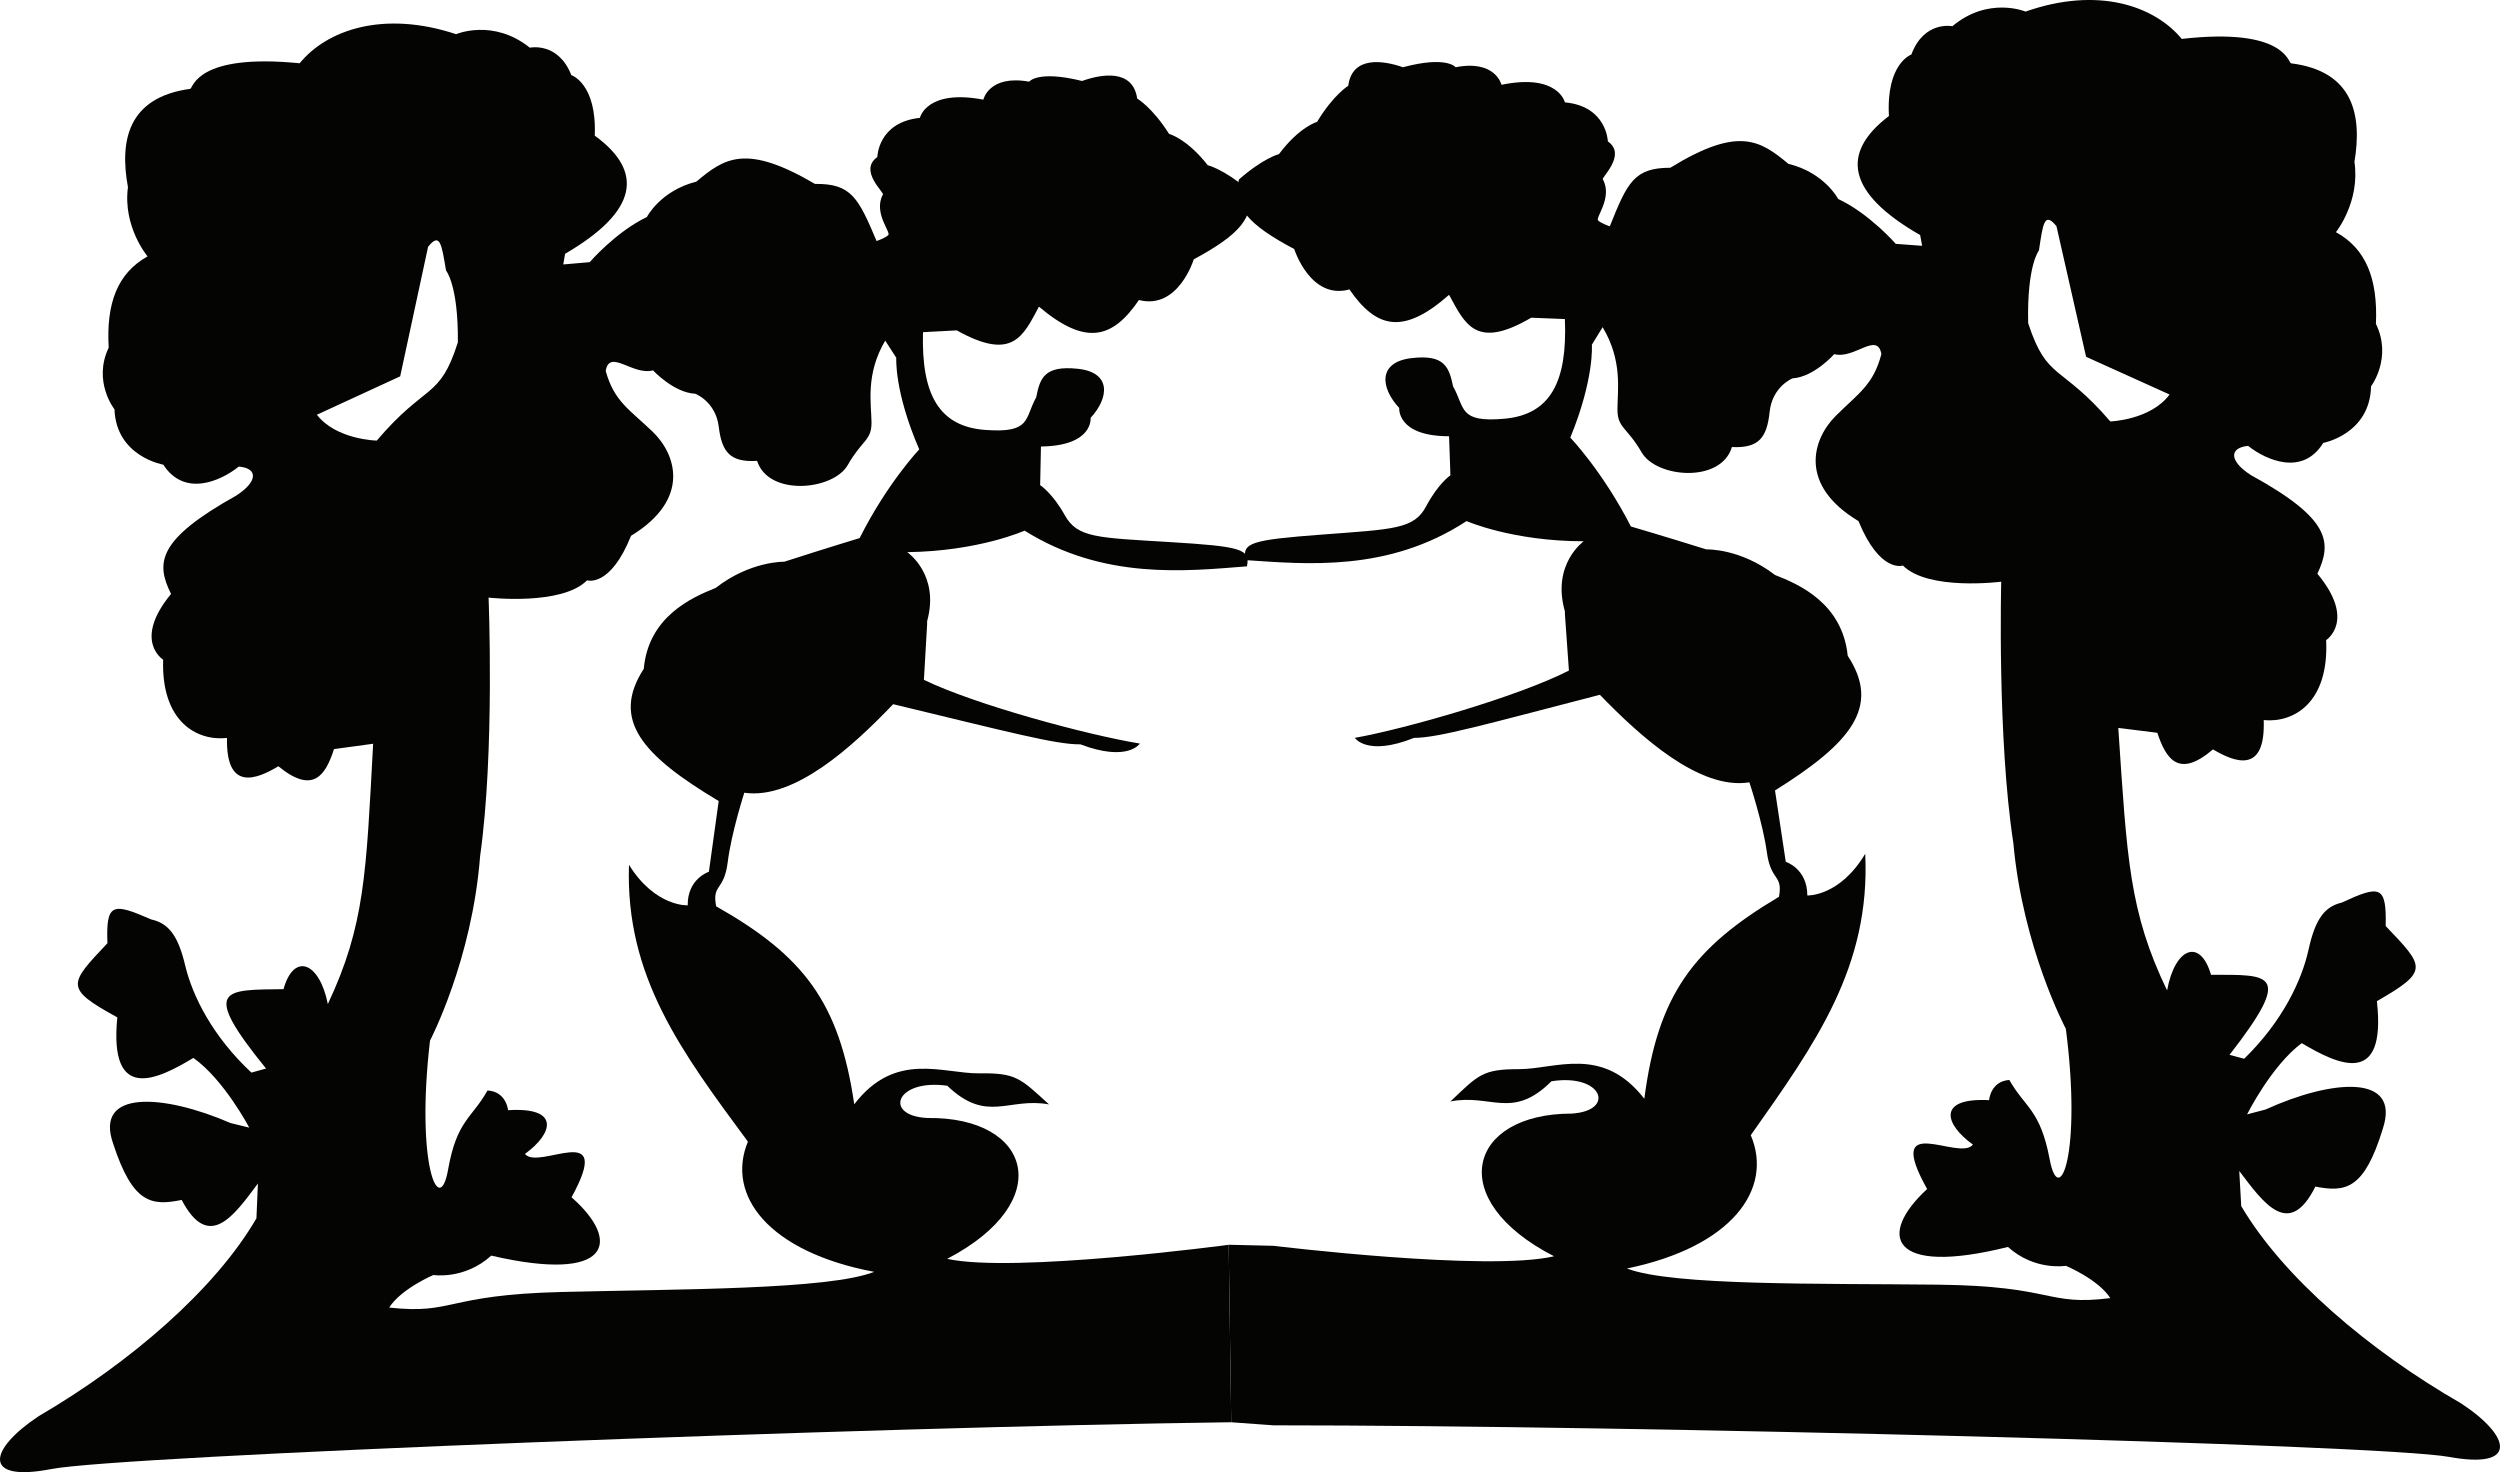 <svg xmlns="http://www.w3.org/2000/svg" viewBox="0 0 609.765 359.069">
  <path fill="#040403" d="m300.304 346.9 10.319.745c87.973 0 269.831 4.61 286.729 7.703 16.899 3.094 15.236-5 2.856-13.094-22.377-12.854-43.322-30.702-53.558-48.078l-.479-8.568c5.949 7.857 12.141 16.662 18.566 3.808 7.38 1.428 11.903.714 16.425-14.046 4.521-13.568-12.378-12.14-28.565-4.758l-4.521 1.19s5.952-11.903 13.332-17.375c8.808 5.237 20.708 10.949 18.329-10.238 12.853-7.38 11.664-8.331 2.145-18.33.239-9.998-1.431-9.998-10.713-5.712-4.047.954-6.423 3.81-8.088 11.427s-6.429 17.615-15.711 26.66l-3.57-.951c15.711-20.234 9.999-19.521-4.521-19.521-2.616-9.047-8.808-6.663-10.713 3.811-9.284-19.283-9.759-32.133-11.903-64.031l9.521 1.191c2.143 6.426 5.238 11.187 13.569 4.047 5.237 3.096 12.852 6.188 12.377-7.143 7.38.714 15.948-4.282 15.234-19.515 0 0 7.379-4.761-2.143-16.188 3.57-7.617 3.333-13.332-16.188-24.042-5.237-3.333-5.475-6.666-.714-7.143 4.521 3.57 13.331 7.38 18.329-.714 0 0 11.425-2.142 11.664-13.809 0 0 5.237-6.902 1.191-15.233.477-10.95-2.382-18.324-9.76-22.369 0 0 5.952-7.38 4.521-17.139 1.902-11.424-.237-22.139-15.471-24.044-.714-.24-1.665-8.808-26.66-5.949-6.666-8.093-20.469-12.857-38.087-6.668 0 0-9.045-3.807-17.853 3.57 0 0-6.903-1.428-9.999 6.903 0 0-6.188 2.142-5.472 14.997-11.901 9.045-10.238 18.806 7.616 29.04l.478 2.619-6.429-.477s-6.426-7.377-14.043-10.947c0 0-3.333-6.426-12.141-8.568-6.902-5.712-12.141-9.285-28.805.954-8.808 0-10.471 3.57-14.757 14.282 0 0-2.143-.714-2.856-1.428s3.57-5.475 1.191-9.996c-.714-.237 5.951-5.952 1.19-9.285 0 0-.237-8.57-10.473-9.521 0 0-1.665-7.14-15.471-4.284 0 0-1.431-6.189-11.189-4.284 0 0-2.143-2.856-12.853 0-4.758-1.665-12.377-2.856-13.331 4.521 0 0-3.57 2.142-7.617 8.808 0 0-4.286 1.191-9.284 7.856 0 0-3.81.954-9.762 6.189-1.652 6.681 2.311 11.054 13.479 16.968 0 0 3.942 12.482 13.467 9.853 6.568 9.524 13.138 11.167 24.304 1.313 3.94 7.227 6.569 13.466 20.036 5.582l8.211.329c.655 15.438-3.613 23.325-14.783 24.312-11.169.987-9.523-2.626-12.481-7.882-.987-4.598-1.969-7.882-10.18-6.897s-7.556 7.227-2.958 12.153c0 0-.655 6.897 12.155 6.897l.329 9.524s-2.955 1.969-5.913 7.553-7.882 5.582-25.291 6.897-19.706 1.969-18.723 6.24c14.78.987 34.815 2.958 53.866-9.524 0 0 11.17 4.926 28.576 4.926 0 0-7.883 5.585-4.598 17.08 0 1.313 0 0 .986 14.451-12.153 6.24-39.415 14.124-52.224 16.422 0 0 2.955 4.598 14.45 0 5.911 0 17.409-3.285 45.326-10.511 9.854 10.182 24.31 23.32 36.463 21.351 0 0 3.284 9.854 4.271 17.08.986 7.227 3.939 5.256 2.955 10.838-21.02 12.481-29.563 23.978-32.847 49.268-10.182-13.137-21.678-7.227-30.546-7.227-8.869 0-9.851 1.316-16.749 7.885 9.854-1.969 15.109 4.598 24.634-4.929 12.481-1.972 15.767 7.227 4.926 7.885-25.293 0-31.201 21.02-4.281 34.797-16.149 3.825-68.427-2.55-68.427-2.55l-10.939-.258m172.998 9.736c-28.575-.329-64.708.329-75.875-3.942 25.62-5.256 35.802-19.38 30.221-32.518 15.767-22.335 29.23-41.055 27.917-68.646-6.24 10.508-14.122 10.179-14.122 10.179 0-6.568-5.258-8.211-5.258-8.211l-2.627-17.408c18.394-11.496 25.951-20.365 17.738-32.844-1.316-12.809-11.827-17.409-17.738-19.709-8.54-6.569-16.751-6.24-16.751-6.24-10.508-3.285-18.393-5.584-18.393-5.584-6.898-13.467-14.78-21.678-14.78-21.678 5.911-14.451 5.256-22.665 5.256-22.665l2.626-4.269c4.93 8.211 3.614 15.438 3.614 20.036s2.297 4.271 5.91 10.511c3.613 6.24 19.378 7.553 22.007-1.315 6.568.329 8.54-2.298 9.195-8.54.655-6.243 5.584-8.211 5.584-8.211 5.256-.329 10.183-5.914 10.183-5.914 4.927 1.316 10.509-5.582 11.495 0-1.969 7.553-5.579 9.524-11.166 15.109s-9.195 16.75 5.582 25.62c5.255 12.809 10.837 10.84 10.837 10.84 6.243 6.24 23.978 3.94 23.978 3.94s-.986 38.102 2.956 63.722c2.298 25.62 12.809 45.326 12.809 45.326 3.942 30.546-1.645 44.013-3.942 31.859s-5.911-12.484-9.854-19.38c-4.598.329-4.927 4.93-4.927 4.93-12.809-.658-10.84 5.908-3.942 10.837-3.284 4.271-22.009-8.54-11.169 10.84-12.153 11.169-9.195 21.352 19.709 14.125 6.569 5.911 14.125 4.598 14.125 4.598s7.885 3.287 10.84 7.885c-15.763 1.97-13.462-2.957-42.038-3.283zm22.007-234.521c-.329-14.125 2.627-17.738 2.627-17.738.986-6.569 1.315-9.527 4.271-5.914l7.228 31.86 20.361 9.198c-4.598 6.24-14.451 6.569-14.451 6.569-12.155-14.122-15.436-9.851-20.036-23.975z"/>
  <path fill="#040403" d="M299.684 303.614s-52.405 6.995-68.674 3.43c26.836-13.981 20.606-34.69-4.792-34.358-10.891-.51-7.727-9.646 4.834-7.864 9.7 9.297 14.885 2.733 24.807 4.549-7.02-6.405-8.025-7.693-16.932-7.576-8.907.12-20.533-5.579-30.569 7.551-3.659-24.967-12.398-36.223-33.68-48.292-1.069-5.503 1.928-3.593 2.815-10.756.885-7.16 4.047-16.947 4.047-16.947 12.23 1.788 26.558-11.394 36.307-21.596 28.137 6.775 39.729 9.874 45.663 9.794 11.61 4.394 14.512-.191 14.512-.191-12.896-2.104-40.384-9.54-52.675-15.547.788-14.308.806-13.008.788-14.308 3.137-11.412-4.86-16.83-4.86-16.83 17.482-.227 28.626-5.248 28.626-5.248 19.306 12.092 39.4 9.879 54.226 8.708.928-4.236-1.388-4.855-18.888-5.924-17.498-1.068-22.442-1.005-25.492-6.487s-6.046-7.393-6.046-7.393l.193-9.422c12.862-.168 12.11-6.982 12.11-6.982 4.544-4.935 5.115-11.116-3.142-11.98-8.262-.865-9.201 2.397-10.126 6.957-2.894 5.237-1.193 8.787-12.423 7.961-11.23-.826-15.626-8.568-15.188-23.845l8.239-.436c13.635 7.62 16.188 1.413 20.038-5.786 11.353 9.595 17.926 7.884 24.388-1.622 9.601 2.471 13.382-9.924 13.382-9.924 11.131-5.993 15.05-10.371 13.296-16.958-6.052-5.1-9.889-5.993-9.889-5.993-5.115-6.523-9.435-7.645-9.435-7.645-4.156-6.538-7.772-8.609-7.772-8.609-1.061-7.283-8.693-6.005-13.449-4.294-10.794-2.683-12.905.168-12.905.168-9.825-1.754-11.174 4.386-11.174 4.386-13.902-2.642-15.473 4.439-15.473 4.439-10.267 1.079-10.384 9.56-10.384 9.56-4.733 3.358 2.042 8.92 1.329 9.165-2.326 4.503 2.042 9.155 1.336 9.869-.706.719-2.848 1.451-2.848 1.451-4.455-10.537-6.176-14.048-15.022-13.928-16.876-9.902-22.083-6.304-28.935-.561-8.815 2.234-12.069 8.634-12.069 8.634-7.597 3.631-13.943 11.011-13.943 11.011l-6.449.556.438-2.596c17.787-10.358 19.316-20.03 7.237-28.82.535-12.722-5.709-14.759-5.709-14.759-3.224-8.199-10.134-6.694-10.134-6.694-8.951-7.178-17.978-3.295-17.978-3.295-17.78-5.885-31.571-.994-38.152 7.097-25.138-2.494-25.969 5.99-26.683 6.235-15.275 2.085-17.269 12.709-15.198 23.982-1.295 9.669 4.784 16.889 4.784 16.889-7.352 4.098-10.113 11.429-9.481 22.251-3.947 8.29 1.413 15.05 1.413 15.05.403 11.531 11.906 13.5 11.906 13.5 5.136 7.936 13.923 4.052 18.414.464 4.789.408 4.598 3.708-.617 7.071-19.446 10.85-19.604 16.503-15.912 23.99-9.397 11.421-1.92 16.034-1.92 16.034-.502 15.073 8.172 19.903 15.573 19.097-.288 13.19 7.311 10.034 12.528 6.9 8.469 6.951 11.511 2.2 13.566-4.185l9.547-1.303c-1.701 31.574-1.994 44.286-11.046 63.48-2.061-10.335-8.311-12.607-10.81-3.626-14.581.19-20.329-.438-4.264 19.364l-3.572.989c-9.451-8.82-14.372-18.647-16.154-26.157-1.777-7.513-4.208-10.305-8.283-11.197-9.384-4.113-11.059-4.093-10.677 5.791-9.417 10.011-10.595 10.973 2.413 18.095-2.089 20.989 9.779 15.178 18.551 9.884 7.484 5.314 13.629 17.006 13.629 17.006l-4.557-1.117c-16.361-7.086-33.352-8.271-28.619 5.085 4.75 14.537 9.302 15.181 16.692 13.668 6.638 12.628 12.727 3.843 18.592-4.003l-.359 8.479c-10.034 17.316-30.809 35.243-53.099 48.256-12.314 8.168-13.872 16.195 3.055 12.908 16.924-3.284 199.471-10.251 287.806-11.419M94.924 318.922c2.904-4.582 10.776-7.94 10.776-7.94s7.602 1.203 14.117-4.73c29.124 6.763 31.946-3.346 19.586-14.229 10.613-19.309-8.009-6.391-11.368-10.572 6.857-4.965 8.744-11.488-4.111-10.664 0 0-.395-4.547-5.013-4.814-3.861 6.872-7.484 7.249-9.619 19.296-2.134 12.051-7.936-1.196-4.409-31.455 0 0 10.274-19.624 12.219-44.997 3.596-25.388 2.065-63.056 2.065-63.056s17.843 2.04 24.021-4.213c0 0 5.633 1.875 10.728-10.863 14.716-8.966 10.932-19.961 5.246-25.411-5.689-5.45-9.341-7.349-11.427-14.792.91-5.534 6.615 1.211 11.542-.153 0 0 5.028 5.455 10.307 5.712 0 0 4.975 1.885 5.725 8.045.747 6.164 2.764 8.736 9.354 8.323 2.767 8.734 18.579 7.227 22.116 1.01 3.542-6.219 5.853-5.926 5.789-10.473-.063-4.549-1.486-11.677 3.343-19.865l2.7 4.187s-.543 8.132 5.597 22.343c0 0-7.8 8.227-14.535 21.634 0 0-7.885 2.379-18.391 5.766 0 0-8.25-.214-16.73 6.393-5.903 2.351-16.394 7.041-17.531 19.725-8.068 12.452-.354 21.122 18.276 32.247l-2.392 17.251s-5.258 1.693-5.164 8.19c0 0-7.91.432-14.326-9.881-.926 27.306 12.857 45.638 29.006 67.519-5.419 13.064 5.003 26.9 30.804 31.758-11.151 4.371-47.443 4.197-76.133 4.906-28.689.702-26.307 5.545-42.168 3.803zm-3.027-211.459s-9.899-.196-14.606-6.306l20.316-9.366 6.806-31.602c2.917-3.611 3.29-.691 4.374 5.791 0 0 3.019 3.534 2.889 17.505-4.418 14.031-7.774 9.848-19.779 23.978z"/>
</svg>
